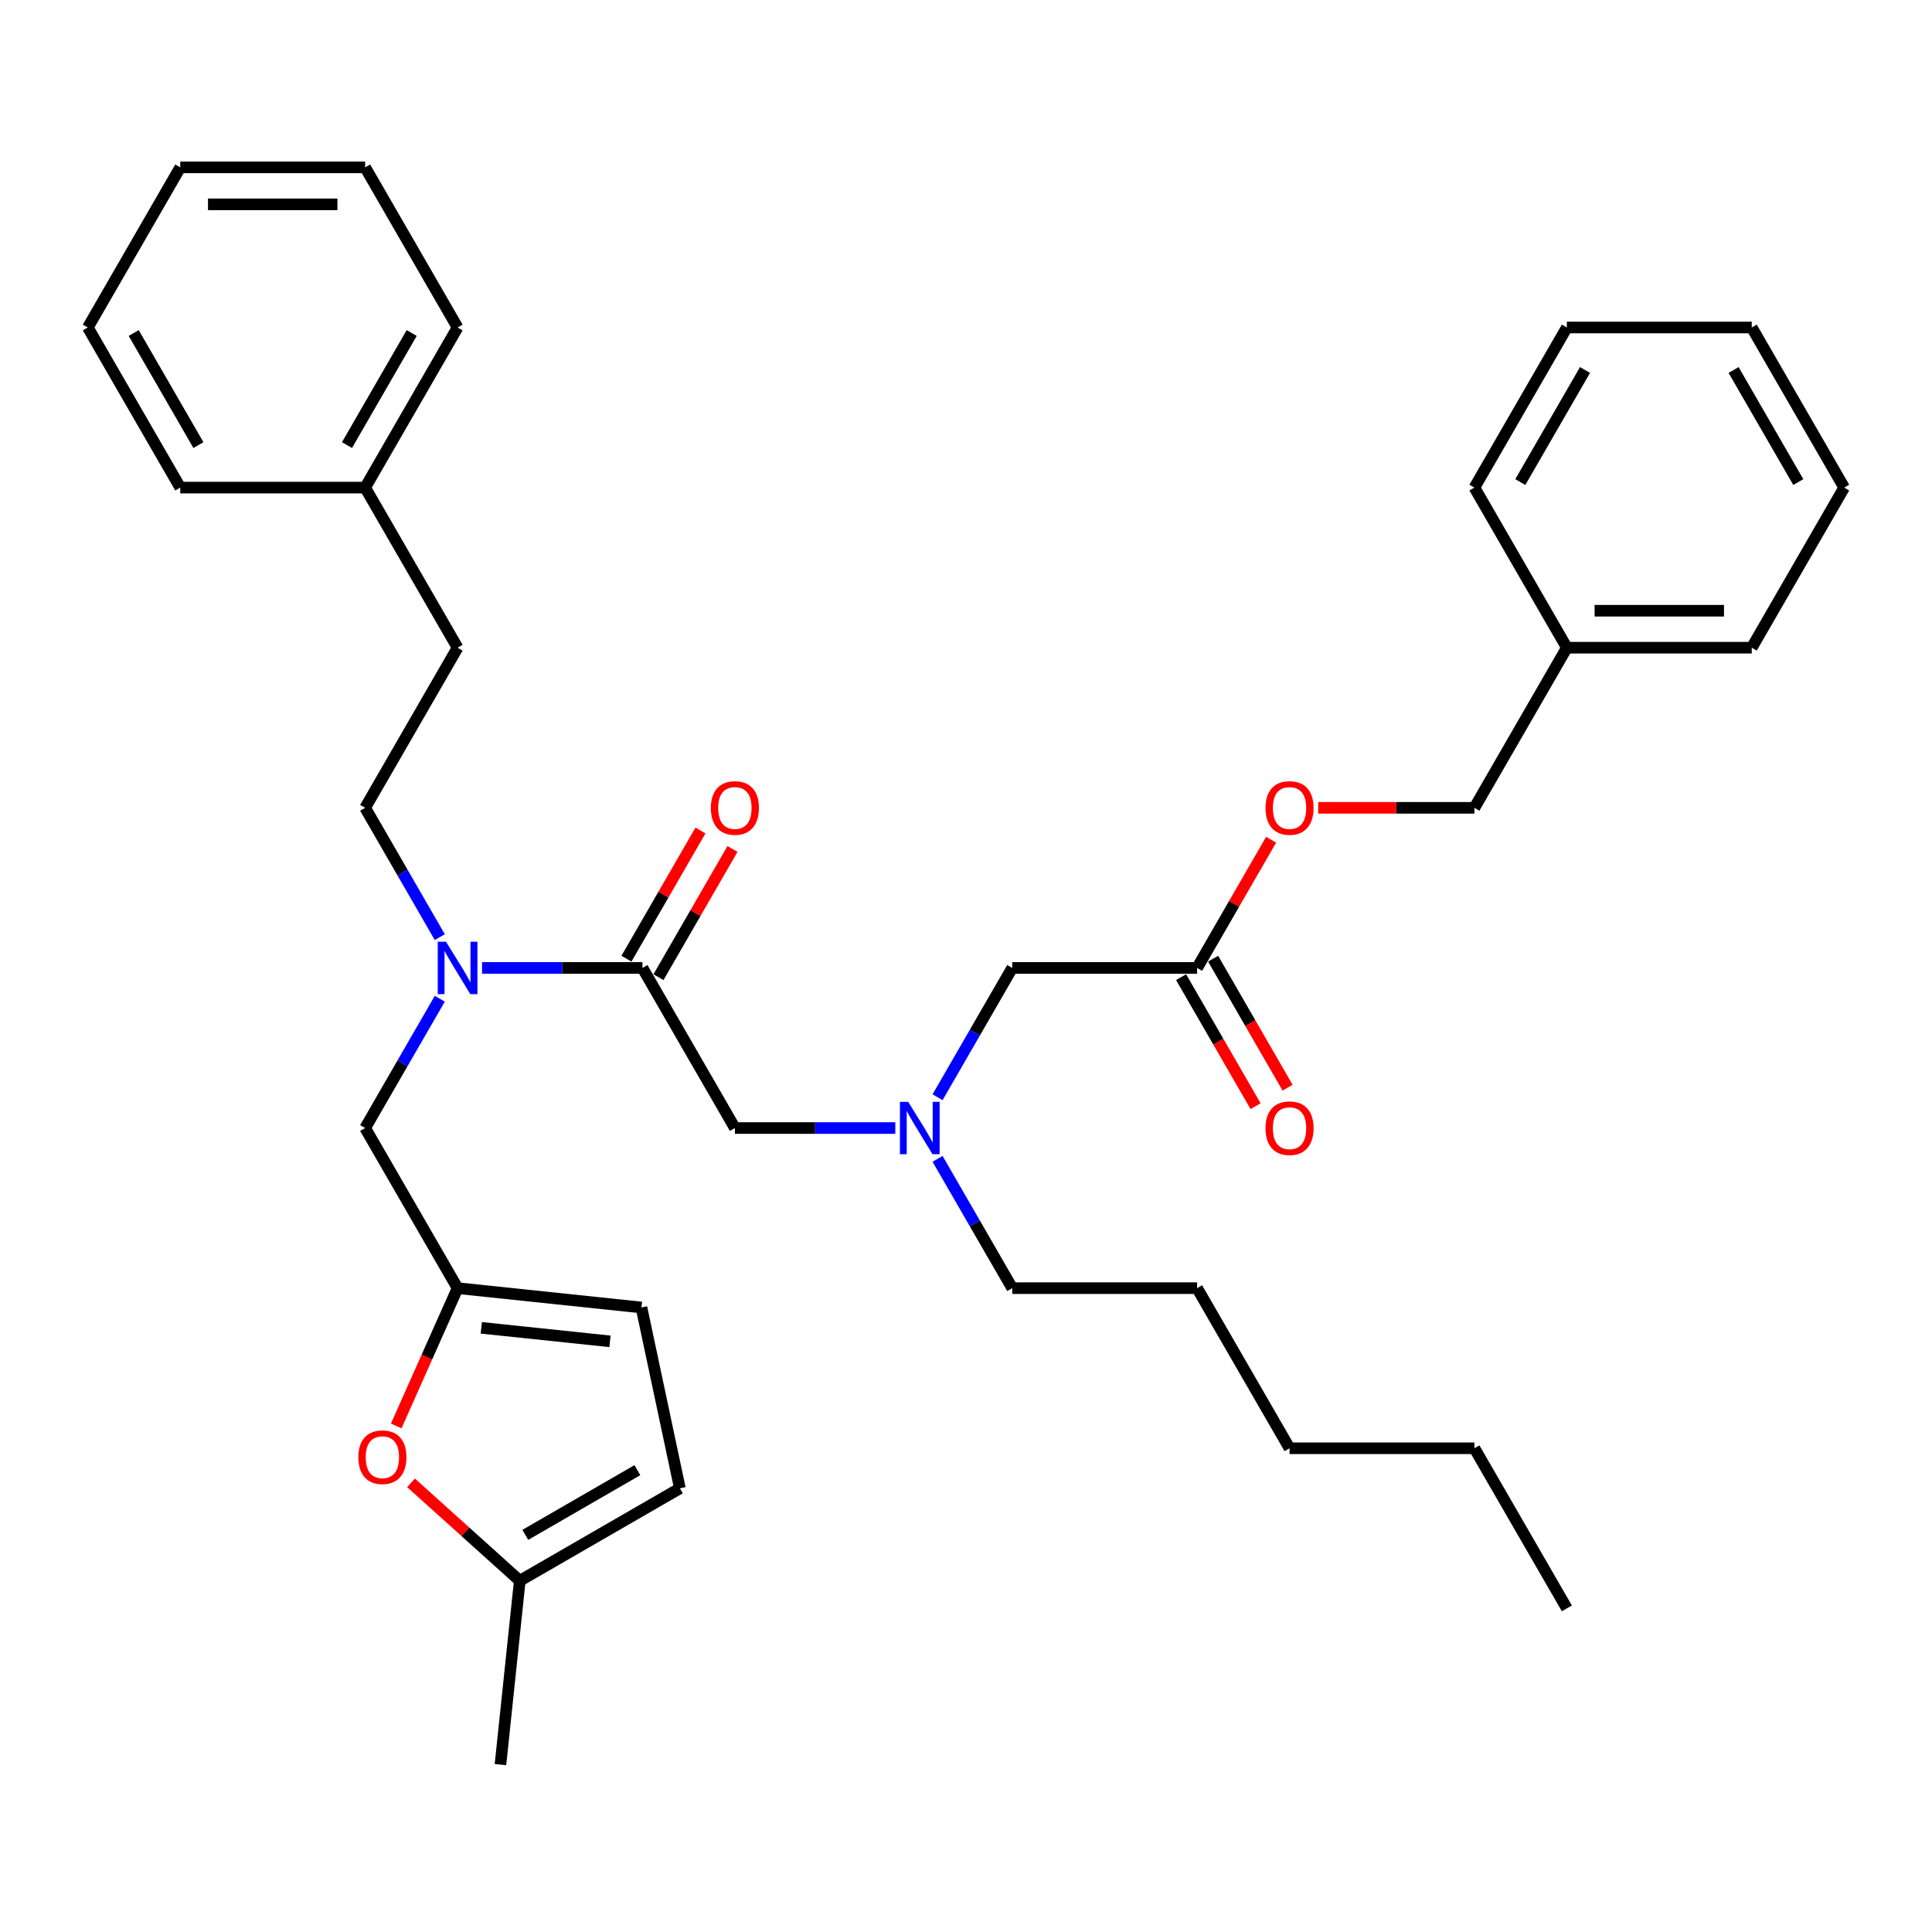 <?xml version='1.0' encoding='iso-8859-1'?>
<svg version='1.1' baseProfile='full'
              xmlns='http://www.w3.org/2000/svg'
                      xmlns:rdkit='http://www.rdkit.org/xml'
                      xmlns:xlink='http://www.w3.org/1999/xlink'
                  xml:space='preserve'
width='1000px' height='1000px' viewBox='0 0 1000 1000'>
<!-- END OF HEADER -->
<rect style='opacity:1.0;fill:#FFFFFF;stroke:none' width='1000' height='1000' x='0' y='0'> </rect>
<path class='bond-0' d='M 523.923,500.999 L 619.617,500.999' style='fill:none;fill-rule:evenodd;stroke:#000000;stroke-width:6px;stroke-linecap:butt;stroke-linejoin:miter;stroke-opacity:1' />
<path class='bond-1' d='M 523.923,500.999 L 504.602,534.464' style='fill:none;fill-rule:evenodd;stroke:#000000;stroke-width:6px;stroke-linecap:butt;stroke-linejoin:miter;stroke-opacity:1' />
<path class='bond-1' d='M 504.602,534.464 L 485.281,567.93' style='fill:none;fill-rule:evenodd;stroke:#0000FF;stroke-width:6px;stroke-linecap:butt;stroke-linejoin:miter;stroke-opacity:1' />
<path class='bond-2' d='M 463.407,583.872 L 421.895,583.872' style='fill:none;fill-rule:evenodd;stroke:#0000FF;stroke-width:6px;stroke-linecap:butt;stroke-linejoin:miter;stroke-opacity:1' />
<path class='bond-2' d='M 421.895,583.872 L 380.383,583.872' style='fill:none;fill-rule:evenodd;stroke:#000000;stroke-width:6px;stroke-linecap:butt;stroke-linejoin:miter;stroke-opacity:1' />
<path class='bond-3' d='M 485.281,599.815 L 504.602,633.28' style='fill:none;fill-rule:evenodd;stroke:#0000FF;stroke-width:6px;stroke-linecap:butt;stroke-linejoin:miter;stroke-opacity:1' />
<path class='bond-3' d='M 504.602,633.28 L 523.923,666.745' style='fill:none;fill-rule:evenodd;stroke:#000000;stroke-width:6px;stroke-linecap:butt;stroke-linejoin:miter;stroke-opacity:1' />
<path class='bond-4' d='M 619.617,500.999 L 638.773,467.821' style='fill:none;fill-rule:evenodd;stroke:#000000;stroke-width:6px;stroke-linecap:butt;stroke-linejoin:miter;stroke-opacity:1' />
<path class='bond-4' d='M 638.773,467.821 L 657.928,434.642' style='fill:none;fill-rule:evenodd;stroke:#FF0000;stroke-width:6px;stroke-linecap:butt;stroke-linejoin:miter;stroke-opacity:1' />
<path class='bond-5' d='M 611.33,505.784 L 630.607,539.172' style='fill:none;fill-rule:evenodd;stroke:#000000;stroke-width:6px;stroke-linecap:butt;stroke-linejoin:miter;stroke-opacity:1' />
<path class='bond-5' d='M 630.607,539.172 L 649.884,572.561' style='fill:none;fill-rule:evenodd;stroke:#FF0000;stroke-width:6px;stroke-linecap:butt;stroke-linejoin:miter;stroke-opacity:1' />
<path class='bond-5' d='M 627.905,496.214 L 647.182,529.603' style='fill:none;fill-rule:evenodd;stroke:#000000;stroke-width:6px;stroke-linecap:butt;stroke-linejoin:miter;stroke-opacity:1' />
<path class='bond-5' d='M 647.182,529.603 L 666.459,562.992' style='fill:none;fill-rule:evenodd;stroke:#FF0000;stroke-width:6px;stroke-linecap:butt;stroke-linejoin:miter;stroke-opacity:1' />
<path class='bond-6' d='M 682.297,418.126 L 722.727,418.126' style='fill:none;fill-rule:evenodd;stroke:#FF0000;stroke-width:6px;stroke-linecap:butt;stroke-linejoin:miter;stroke-opacity:1' />
<path class='bond-6' d='M 722.727,418.126 L 763.158,418.126' style='fill:none;fill-rule:evenodd;stroke:#000000;stroke-width:6px;stroke-linecap:butt;stroke-linejoin:miter;stroke-opacity:1' />
<path class='bond-7' d='M 523.923,666.745 L 619.617,666.745' style='fill:none;fill-rule:evenodd;stroke:#000000;stroke-width:6px;stroke-linecap:butt;stroke-linejoin:miter;stroke-opacity:1' />
<path class='bond-8' d='M 188.995,583.872 L 236.842,666.745' style='fill:none;fill-rule:evenodd;stroke:#000000;stroke-width:6px;stroke-linecap:butt;stroke-linejoin:miter;stroke-opacity:1' />
<path class='bond-9' d='M 188.995,583.872 L 208.316,550.407' style='fill:none;fill-rule:evenodd;stroke:#000000;stroke-width:6px;stroke-linecap:butt;stroke-linejoin:miter;stroke-opacity:1' />
<path class='bond-9' d='M 208.316,550.407 L 227.638,516.942' style='fill:none;fill-rule:evenodd;stroke:#0000FF;stroke-width:6px;stroke-linecap:butt;stroke-linejoin:miter;stroke-opacity:1' />
<path class='bond-10' d='M 249.512,500.999 L 291.024,500.999' style='fill:none;fill-rule:evenodd;stroke:#0000FF;stroke-width:6px;stroke-linecap:butt;stroke-linejoin:miter;stroke-opacity:1' />
<path class='bond-10' d='M 291.024,500.999 L 332.536,500.999' style='fill:none;fill-rule:evenodd;stroke:#000000;stroke-width:6px;stroke-linecap:butt;stroke-linejoin:miter;stroke-opacity:1' />
<path class='bond-11' d='M 227.638,485.056 L 208.316,451.591' style='fill:none;fill-rule:evenodd;stroke:#0000FF;stroke-width:6px;stroke-linecap:butt;stroke-linejoin:miter;stroke-opacity:1' />
<path class='bond-11' d='M 208.316,451.591 L 188.995,418.126' style='fill:none;fill-rule:evenodd;stroke:#000000;stroke-width:6px;stroke-linecap:butt;stroke-linejoin:miter;stroke-opacity:1' />
<path class='bond-12' d='M 332.536,500.999 L 380.383,583.872' style='fill:none;fill-rule:evenodd;stroke:#000000;stroke-width:6px;stroke-linecap:butt;stroke-linejoin:miter;stroke-opacity:1' />
<path class='bond-13' d='M 340.823,505.784 L 359.979,472.605' style='fill:none;fill-rule:evenodd;stroke:#000000;stroke-width:6px;stroke-linecap:butt;stroke-linejoin:miter;stroke-opacity:1' />
<path class='bond-13' d='M 359.979,472.605 L 379.134,439.427' style='fill:none;fill-rule:evenodd;stroke:#FF0000;stroke-width:6px;stroke-linecap:butt;stroke-linejoin:miter;stroke-opacity:1' />
<path class='bond-13' d='M 324.249,496.214 L 343.404,463.036' style='fill:none;fill-rule:evenodd;stroke:#000000;stroke-width:6px;stroke-linecap:butt;stroke-linejoin:miter;stroke-opacity:1' />
<path class='bond-13' d='M 343.404,463.036 L 362.56,429.858' style='fill:none;fill-rule:evenodd;stroke:#FF0000;stroke-width:6px;stroke-linecap:butt;stroke-linejoin:miter;stroke-opacity:1' />
<path class='bond-14' d='M 619.617,666.745 L 667.464,749.619' style='fill:none;fill-rule:evenodd;stroke:#000000;stroke-width:6px;stroke-linecap:butt;stroke-linejoin:miter;stroke-opacity:1' />
<path class='bond-15' d='M 763.158,749.619 L 667.464,749.619' style='fill:none;fill-rule:evenodd;stroke:#000000;stroke-width:6px;stroke-linecap:butt;stroke-linejoin:miter;stroke-opacity:1' />
<path class='bond-16' d='M 763.158,749.619 L 811.005,832.492' style='fill:none;fill-rule:evenodd;stroke:#000000;stroke-width:6px;stroke-linecap:butt;stroke-linejoin:miter;stroke-opacity:1' />
<path class='bond-17' d='M 212.752,767.521 L 240.893,792.86' style='fill:none;fill-rule:evenodd;stroke:#FF0000;stroke-width:6px;stroke-linecap:butt;stroke-linejoin:miter;stroke-opacity:1' />
<path class='bond-17' d='M 240.893,792.86 L 269.034,818.198' style='fill:none;fill-rule:evenodd;stroke:#000000;stroke-width:6px;stroke-linecap:butt;stroke-linejoin:miter;stroke-opacity:1' />
<path class='bond-18' d='M 205.086,738.07 L 220.964,702.408' style='fill:none;fill-rule:evenodd;stroke:#FF0000;stroke-width:6px;stroke-linecap:butt;stroke-linejoin:miter;stroke-opacity:1' />
<path class='bond-18' d='M 220.964,702.408 L 236.842,666.745' style='fill:none;fill-rule:evenodd;stroke:#000000;stroke-width:6px;stroke-linecap:butt;stroke-linejoin:miter;stroke-opacity:1' />
<path class='bond-19' d='M 269.034,818.198 L 351.908,770.351' style='fill:none;fill-rule:evenodd;stroke:#000000;stroke-width:6px;stroke-linecap:butt;stroke-linejoin:miter;stroke-opacity:1' />
<path class='bond-19' d='M 271.896,794.446 L 329.907,760.953' style='fill:none;fill-rule:evenodd;stroke:#000000;stroke-width:6px;stroke-linecap:butt;stroke-linejoin:miter;stroke-opacity:1' />
<path class='bond-20' d='M 269.034,818.198 L 259.032,913.367' style='fill:none;fill-rule:evenodd;stroke:#000000;stroke-width:6px;stroke-linecap:butt;stroke-linejoin:miter;stroke-opacity:1' />
<path class='bond-21' d='M 351.908,770.351 L 332.012,676.748' style='fill:none;fill-rule:evenodd;stroke:#000000;stroke-width:6px;stroke-linecap:butt;stroke-linejoin:miter;stroke-opacity:1' />
<path class='bond-22' d='M 332.012,676.748 L 236.842,666.745' style='fill:none;fill-rule:evenodd;stroke:#000000;stroke-width:6px;stroke-linecap:butt;stroke-linejoin:miter;stroke-opacity:1' />
<path class='bond-22' d='M 315.736,694.282 L 249.117,687.28' style='fill:none;fill-rule:evenodd;stroke:#000000;stroke-width:6px;stroke-linecap:butt;stroke-linejoin:miter;stroke-opacity:1' />
<path class='bond-23' d='M 188.995,252.379 L 236.842,335.252' style='fill:none;fill-rule:evenodd;stroke:#000000;stroke-width:6px;stroke-linecap:butt;stroke-linejoin:miter;stroke-opacity:1' />
<path class='bond-24' d='M 188.995,252.379 L 236.842,169.506' style='fill:none;fill-rule:evenodd;stroke:#000000;stroke-width:6px;stroke-linecap:butt;stroke-linejoin:miter;stroke-opacity:1' />
<path class='bond-24' d='M 179.598,230.379 L 213.09,172.368' style='fill:none;fill-rule:evenodd;stroke:#000000;stroke-width:6px;stroke-linecap:butt;stroke-linejoin:miter;stroke-opacity:1' />
<path class='bond-25' d='M 188.995,252.379 L 93.301,252.379' style='fill:none;fill-rule:evenodd;stroke:#000000;stroke-width:6px;stroke-linecap:butt;stroke-linejoin:miter;stroke-opacity:1' />
<path class='bond-26' d='M 188.995,418.126 L 236.842,335.252' style='fill:none;fill-rule:evenodd;stroke:#000000;stroke-width:6px;stroke-linecap:butt;stroke-linejoin:miter;stroke-opacity:1' />
<path class='bond-27' d='M 236.842,169.506 L 188.995,86.633' style='fill:none;fill-rule:evenodd;stroke:#000000;stroke-width:6px;stroke-linecap:butt;stroke-linejoin:miter;stroke-opacity:1' />
<path class='bond-28' d='M 93.301,252.379 L 45.455,169.506' style='fill:none;fill-rule:evenodd;stroke:#000000;stroke-width:6px;stroke-linecap:butt;stroke-linejoin:miter;stroke-opacity:1' />
<path class='bond-28' d='M 102.699,230.379 L 69.206,172.368' style='fill:none;fill-rule:evenodd;stroke:#000000;stroke-width:6px;stroke-linecap:butt;stroke-linejoin:miter;stroke-opacity:1' />
<path class='bond-29' d='M 188.995,86.633 L 93.301,86.633' style='fill:none;fill-rule:evenodd;stroke:#000000;stroke-width:6px;stroke-linecap:butt;stroke-linejoin:miter;stroke-opacity:1' />
<path class='bond-29' d='M 174.641,105.771 L 107.656,105.771' style='fill:none;fill-rule:evenodd;stroke:#000000;stroke-width:6px;stroke-linecap:butt;stroke-linejoin:miter;stroke-opacity:1' />
<path class='bond-30' d='M 45.455,169.506 L 93.301,86.633' style='fill:none;fill-rule:evenodd;stroke:#000000;stroke-width:6px;stroke-linecap:butt;stroke-linejoin:miter;stroke-opacity:1' />
<path class='bond-31' d='M 763.158,418.126 L 811.005,335.252' style='fill:none;fill-rule:evenodd;stroke:#000000;stroke-width:6px;stroke-linecap:butt;stroke-linejoin:miter;stroke-opacity:1' />
<path class='bond-32' d='M 811.005,335.252 L 906.699,335.252' style='fill:none;fill-rule:evenodd;stroke:#000000;stroke-width:6px;stroke-linecap:butt;stroke-linejoin:miter;stroke-opacity:1' />
<path class='bond-32' d='M 825.359,316.114 L 892.344,316.114' style='fill:none;fill-rule:evenodd;stroke:#000000;stroke-width:6px;stroke-linecap:butt;stroke-linejoin:miter;stroke-opacity:1' />
<path class='bond-33' d='M 811.005,335.252 L 763.158,252.379' style='fill:none;fill-rule:evenodd;stroke:#000000;stroke-width:6px;stroke-linecap:butt;stroke-linejoin:miter;stroke-opacity:1' />
<path class='bond-34' d='M 906.699,335.252 L 954.545,252.379' style='fill:none;fill-rule:evenodd;stroke:#000000;stroke-width:6px;stroke-linecap:butt;stroke-linejoin:miter;stroke-opacity:1' />
<path class='bond-35' d='M 954.545,252.379 L 906.699,169.506' style='fill:none;fill-rule:evenodd;stroke:#000000;stroke-width:6px;stroke-linecap:butt;stroke-linejoin:miter;stroke-opacity:1' />
<path class='bond-35' d='M 930.794,249.518 L 897.301,191.506' style='fill:none;fill-rule:evenodd;stroke:#000000;stroke-width:6px;stroke-linecap:butt;stroke-linejoin:miter;stroke-opacity:1' />
<path class='bond-36' d='M 906.699,169.506 L 811.005,169.506' style='fill:none;fill-rule:evenodd;stroke:#000000;stroke-width:6px;stroke-linecap:butt;stroke-linejoin:miter;stroke-opacity:1' />
<path class='bond-37' d='M 811.005,169.506 L 763.158,252.379' style='fill:none;fill-rule:evenodd;stroke:#000000;stroke-width:6px;stroke-linecap:butt;stroke-linejoin:miter;stroke-opacity:1' />
<path class='bond-37' d='M 820.402,191.506 L 786.91,249.518' style='fill:none;fill-rule:evenodd;stroke:#000000;stroke-width:6px;stroke-linecap:butt;stroke-linejoin:miter;stroke-opacity:1' />
<path  class='atom-1' d='M 470.086 570.322
L 478.967 584.676
Q 479.847 586.092, 481.263 588.657
Q 482.679 591.221, 482.756 591.375
L 482.756 570.322
L 486.354 570.322
L 486.354 597.422
L 482.641 597.422
L 473.11 581.729
Q 472 579.891, 470.813 577.786
Q 469.665 575.681, 469.321 575.03
L 469.321 597.422
L 465.799 597.422
L 465.799 570.322
L 470.086 570.322
' fill='#0000FF'/>
<path  class='atom-3' d='M 655.024 418.202
Q 655.024 411.695, 658.239 408.059
Q 661.455 404.422, 667.464 404.422
Q 673.474 404.422, 676.689 408.059
Q 679.904 411.695, 679.904 418.202
Q 679.904 424.786, 676.651 428.537
Q 673.397 432.25, 667.464 432.25
Q 661.493 432.25, 658.239 428.537
Q 655.024 424.824, 655.024 418.202
M 667.464 429.188
Q 671.598 429.188, 673.818 426.432
Q 676.077 423.638, 676.077 418.202
Q 676.077 412.882, 673.818 410.202
Q 671.598 407.485, 667.464 407.485
Q 663.33 407.485, 661.072 410.164
Q 658.852 412.843, 658.852 418.202
Q 658.852 423.676, 661.072 426.432
Q 663.33 429.188, 667.464 429.188
' fill='#FF0000'/>
<path  class='atom-6' d='M 230.852 487.449
L 239.732 501.803
Q 240.612 503.219, 242.029 505.784
Q 243.445 508.348, 243.522 508.501
L 243.522 487.449
L 247.12 487.449
L 247.12 514.549
L 243.407 514.549
L 233.876 498.855
Q 232.766 497.018, 231.579 494.913
Q 230.431 492.808, 230.086 492.157
L 230.086 514.549
L 226.565 514.549
L 226.565 487.449
L 230.852 487.449
' fill='#0000FF'/>
<path  class='atom-9' d='M 367.943 418.202
Q 367.943 411.695, 371.158 408.059
Q 374.373 404.422, 380.383 404.422
Q 386.392 404.422, 389.608 408.059
Q 392.823 411.695, 392.823 418.202
Q 392.823 424.786, 389.569 428.537
Q 386.316 432.25, 380.383 432.25
Q 374.411 432.25, 371.158 428.537
Q 367.943 424.824, 367.943 418.202
M 380.383 429.188
Q 384.517 429.188, 386.737 426.432
Q 388.995 423.638, 388.995 418.202
Q 388.995 412.882, 386.737 410.202
Q 384.517 407.485, 380.383 407.485
Q 376.249 407.485, 373.99 410.164
Q 371.77 412.843, 371.77 418.202
Q 371.77 423.676, 373.99 426.432
Q 376.249 429.188, 380.383 429.188
' fill='#FF0000'/>
<path  class='atom-12' d='M 185.48 754.243
Q 185.48 747.735, 188.695 744.099
Q 191.91 740.463, 197.92 740.463
Q 203.93 740.463, 207.145 744.099
Q 210.36 747.735, 210.36 754.243
Q 210.36 760.826, 207.107 764.578
Q 203.853 768.29, 197.92 768.29
Q 191.949 768.29, 188.695 764.578
Q 185.48 760.865, 185.48 754.243
M 197.92 765.228
Q 202.054 765.228, 204.274 762.472
Q 206.532 759.678, 206.532 754.243
Q 206.532 748.922, 204.274 746.243
Q 202.054 743.525, 197.92 743.525
Q 193.786 743.525, 191.528 746.204
Q 189.307 748.884, 189.307 754.243
Q 189.307 759.716, 191.528 762.472
Q 193.786 765.228, 197.92 765.228
' fill='#FF0000'/>
<path  class='atom-28' d='M 655.024 583.949
Q 655.024 577.442, 658.239 573.805
Q 661.455 570.169, 667.464 570.169
Q 673.474 570.169, 676.689 573.805
Q 679.904 577.442, 679.904 583.949
Q 679.904 590.532, 676.651 594.284
Q 673.397 597.997, 667.464 597.997
Q 661.493 597.997, 658.239 594.284
Q 655.024 590.571, 655.024 583.949
M 667.464 594.934
Q 671.598 594.934, 673.818 592.178
Q 676.077 589.384, 676.077 583.949
Q 676.077 578.628, 673.818 575.949
Q 671.598 573.231, 667.464 573.231
Q 663.33 573.231, 661.072 575.91
Q 658.852 578.59, 658.852 583.949
Q 658.852 589.422, 661.072 592.178
Q 663.33 594.934, 667.464 594.934
' fill='#FF0000'/>
</svg>
